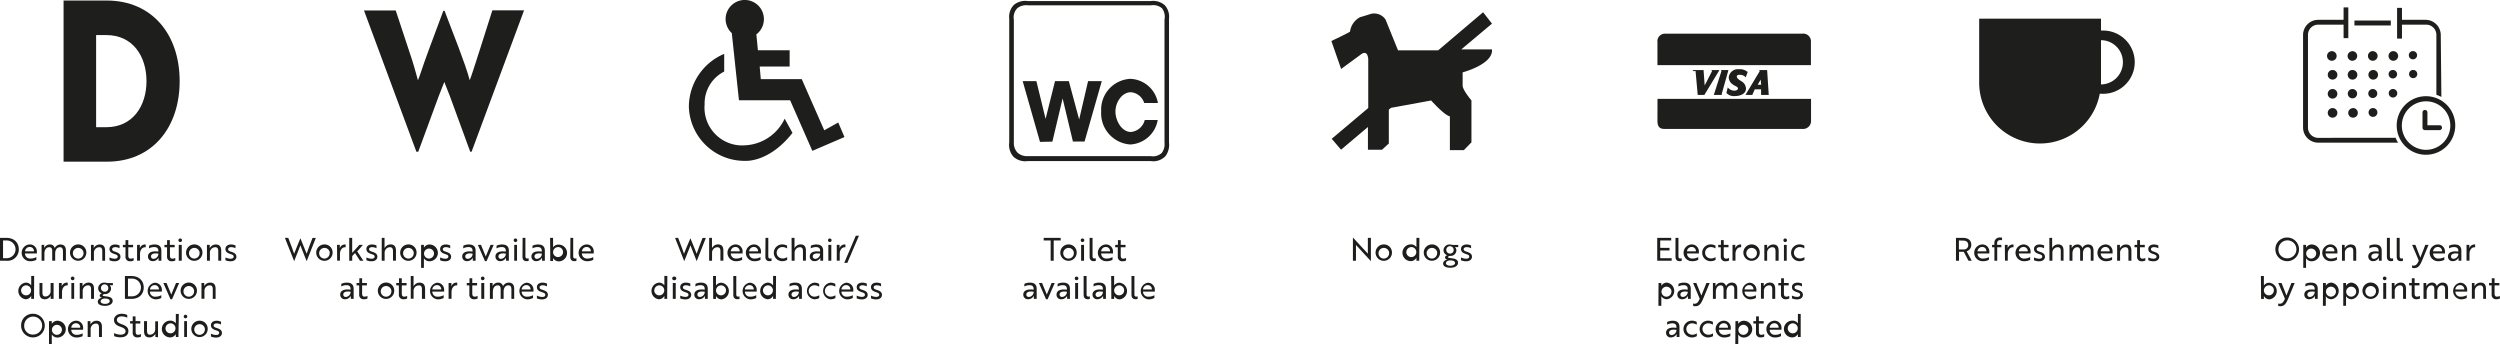 <svg id="Layer_1" data-name="Layer 1" xmlns="http://www.w3.org/2000/svg" viewBox="0 0 893.92 123.01"><defs><style>.cls-1,.cls-3{fill:#1e1e1c;}.cls-1{fill-rule:evenodd;}.cls-2{fill:#1d1d1b;}</style></defs><path class="cls-1" d="M264.85,19.7a6.9,6.9,0,0,1-2.27-5.09,6.85,6.85,0,1,1,11,5.49l.55,5.68h11.35v5.81H274.77l.4,4.51h14.64l8.05,18.3,5-2.79,2.23,5.2-11.49,4.94-7.94-18.08h-18.3l-2.56-24m21.7,35.65c-8.2,10.5-16.58,10-16.58,10A19.91,19.91,0,0,1,249.45,46c0-.1,0-.2,0-.31a20.6,20.6,0,0,1,12.63-18.62v6.33a12.74,12.74,0,0,0-7,11.75,13.51,13.51,0,0,0,12.29,14.62,14.72,14.72,0,0,0,2.1,0,16.48,16.48,0,0,0,14.23-9.52Z" transform="translate(-3.13 -7.81)"/><path class="cls-2" d="M245.61,92.87l1.3,3.42c.32.83.59,1.66.8,2.26.21-.6.51-1.32.85-2.15L250,93h0l1.38,3.41c.34.83.64,1.55.86,2.15.2-.6.47-1.43.79-2.26l1.31-3.42h1.18l-3.28,8.32h0l-1.76-4.45c-.16-.39-.34-.84-.46-1.22-.14.38-.32.84-.47,1.22l-1.76,4.45h0l-3.28-8.32Z" transform="translate(-3.13 -7.81)"/><path class="cls-2" d="M256.71,92.87h1V96c0,.26,0,.48,0,.57h0a2.38,2.38,0,0,1,2.13-1.37c1.4,0,1.95.83,1.95,2.25v3.57h-1.06V97.7c0-.78-.14-1.49-1.08-1.49a1.93,1.93,0,0,0-1.91,2.05v2.79h-1.05Z" transform="translate(-3.13 -7.81)"/><path class="cls-2" d="M268.66,97.88c0,.23,0,.44,0,.56h-4.23a1.81,1.81,0,0,0,2,1.82,4.1,4.1,0,0,0,2.06-.54v1a4.54,4.54,0,0,1-2.13.49,3,3,0,0,1-.22-6A2.49,2.49,0,0,1,268.66,97.88Zm-2.58-1.76a1.66,1.66,0,0,0-1.65,1.57h3.19A1.47,1.47,0,0,0,266.08,96.12Z" transform="translate(-3.13 -7.81)"/><path class="cls-2" d="M275.24,97.88c0,.23,0,.44,0,.56H271a1.8,1.8,0,0,0,2,1.82,4.07,4.07,0,0,0,2.06-.54v1a4.47,4.47,0,0,1-2.12.49,3,3,0,0,1-.23-6A2.5,2.5,0,0,1,275.24,97.88Zm-2.58-1.76A1.67,1.67,0,0,0,271,97.69h3.19A1.47,1.47,0,0,0,272.66,96.12Z" transform="translate(-3.13 -7.81)"/><path class="cls-2" d="M276.85,92.87h1v6.51c0,.61.2.86.66.86a1.51,1.51,0,0,0,.5-.07v.91a2.21,2.21,0,0,1-.76.11c-.84,0-1.45-.45-1.45-1.59Z" transform="translate(-3.13 -7.81)"/><path class="cls-2" d="M282.87,100.24a3.23,3.23,0,0,0,1.73-.5v1a3.57,3.57,0,0,1-1.78.46,3,3,0,0,1,0-6,3.51,3.51,0,0,1,1.75.45v1a3.15,3.15,0,0,0-1.7-.5,2,2,0,0,0,0,4.06Z" transform="translate(-3.13 -7.81)"/><path class="cls-2" d="M286.17,92.87h1.05V96c0,.26,0,.48,0,.57h0a2.4,2.4,0,0,1,2.14-1.37c1.39,0,1.94.83,1.94,2.25v3.57h-1.06V97.7c0-.78-.13-1.49-1.07-1.49a1.93,1.93,0,0,0-1.91,2.05v2.79h-1.06Z" transform="translate(-3.13 -7.81)"/><path class="cls-2" d="M293.07,95.65a4.63,4.63,0,0,1,2-.42c1.6,0,2.39.78,2.39,2.2v3.62h-1v-.67a2.09,2.09,0,0,1,0-.46h0a2.29,2.29,0,0,1-2,1.27,1.63,1.63,0,0,1-1.79-1.67c0-1.39,1.33-2.08,3.7-1.75v-.29c0-1-.59-1.33-1.49-1.33a4,4,0,0,0-1.85.48Zm3.32,2.86c-1.85-.3-2.64.2-2.64,1a.85.85,0,0,0,.94.85A1.83,1.83,0,0,0,296.39,98.51Z" transform="translate(-3.13 -7.81)"/><path class="cls-2" d="M299.84,93.08a.64.64,0,1,1,0,1.28.64.64,0,1,1,0-1.28Zm.54,2.29v5.68h-1.06V95.37Z" transform="translate(-3.13 -7.81)"/><path class="cls-2" d="M302.33,95.37h1v.8c0,.21,0,.38,0,.42h0a1.92,1.92,0,0,1,1.75-1.36,1.62,1.62,0,0,1,.34,0v1a1.44,1.44,0,0,0-.3,0c-1.1,0-1.73,1.21-1.73,2.31v2.48h-1.06Z" transform="translate(-3.13 -7.81)"/><path class="cls-2" d="M309.13,92.11h1.13l-4.15,9.7H305Z" transform="translate(-3.13 -7.81)"/><path class="cls-2" d="M241.69,114.68h-1l0-.67a2,2,0,0,1,0-.42h0a2.27,2.27,0,0,1-2,1.23,3,3,0,0,1,0-5.95,2.33,2.33,0,0,1,2,1h0a2.21,2.21,0,0,1,0-.46v-2.93h1.06Zm-4.61-2.84a1.79,1.79,0,1,0,1.76-2A1.84,1.84,0,0,0,237.08,111.84Z" transform="translate(-3.13 -7.81)"/><path class="cls-2" d="M244.22,106.71a.65.65,0,1,1,0,1.29.65.65,0,1,1,0-1.29Zm.53,2.3v5.67H243.7V109Z" transform="translate(-3.13 -7.81)"/><path class="cls-2" d="M248.07,112.25c-1-.33-1.71-.76-1.71-1.78s.85-1.6,2-1.6a4,4,0,0,1,1.6.34v1a3.5,3.5,0,0,0-1.49-.39c-.65,0-1.16.22-1.16.74s.4.67,1.17.92c1.21.39,1.8.84,1.8,1.79s-.84,1.6-2.07,1.6a4.52,4.52,0,0,1-1.85-.37v-1a4.64,4.64,0,0,0,1.82.47c.59,0,1.12-.21,1.12-.74S248.91,112.53,248.07,112.25Z" transform="translate(-3.13 -7.81)"/><path class="cls-2" d="M251.82,109.29a4.59,4.59,0,0,1,2-.42c1.6,0,2.38.77,2.38,2.19v3.62h-1V114a1.62,1.62,0,0,1,0-.45h0a2.27,2.27,0,0,1-2,1.26,1.63,1.63,0,0,1-1.8-1.67c0-1.38,1.33-2.08,3.71-1.75v-.28c0-1-.59-1.33-1.49-1.33a3.82,3.82,0,0,0-1.85.48Zm3.31,2.85c-1.85-.3-2.63.2-2.63,1a.84.84,0,0,0,.93.85A1.83,1.83,0,0,0,255.13,112.14Z" transform="translate(-3.13 -7.81)"/><path class="cls-2" d="M258.09,106.51h1.05v2.93a2.93,2.93,0,0,1,0,.46h0a2.33,2.33,0,0,1,2-1,3,3,0,0,1,0,5.95,2.26,2.26,0,0,1-2-1.23h0a2,2,0,0,1,0,.42l0,.67h-1Zm1.07,5.33a1.79,1.79,0,1,0,1.78-2A1.84,1.84,0,0,0,259.16,111.84Z" transform="translate(-3.13 -7.81)"/><path class="cls-2" d="M265.34,106.51h1.06V113c0,.61.19.86.65.86a1.85,1.85,0,0,0,.5-.07v.91a2.67,2.67,0,0,1-.76.1c-.84,0-1.45-.44-1.45-1.59Z" transform="translate(-3.13 -7.81)"/><path class="cls-2" d="M273.7,111.52c0,.22,0,.44,0,.55h-4.22a1.79,1.79,0,0,0,2,1.82,4.16,4.16,0,0,0,2.05-.53v1a4.47,4.47,0,0,1-2.12.49,3,3,0,0,1-.23-5.95A2.5,2.5,0,0,1,273.7,111.52Zm-2.58-1.76a1.67,1.67,0,0,0-1.66,1.56h3.19A1.47,1.47,0,0,0,271.12,109.76Z" transform="translate(-3.13 -7.81)"/><path class="cls-2" d="M280.56,114.68h-1l0-.67a2.67,2.67,0,0,1,0-.42h0a2.28,2.28,0,0,1-2,1.23,3,3,0,0,1,0-5.95,2.33,2.33,0,0,1,2,1h0a2.93,2.93,0,0,1,0-.46v-2.93h1.06Zm-4.62-2.84a1.79,1.79,0,1,0,1.76-2A1.85,1.85,0,0,0,275.94,111.84Z" transform="translate(-3.13 -7.81)"/><path class="cls-2" d="M285.47,109.29a4.54,4.54,0,0,1,2-.42c1.61,0,2.39.77,2.39,2.19v3.62h-1V114a1.62,1.62,0,0,1,0-.45h0a2.27,2.27,0,0,1-2,1.26,1.63,1.63,0,0,1-1.8-1.67c0-1.38,1.33-2.08,3.71-1.75v-.28c0-1-.6-1.33-1.49-1.33a3.82,3.82,0,0,0-1.85.48Zm3.31,2.85c-1.85-.3-2.63.2-2.63,1a.84.84,0,0,0,.93.85A1.83,1.83,0,0,0,288.78,112.14Z" transform="translate(-3.13 -7.81)"/><path class="cls-2" d="M294.34,113.88a3.39,3.39,0,0,0,1.73-.5v1a3.6,3.6,0,0,1-1.79.45,3,3,0,0,1,0-5.95,3.47,3.47,0,0,1,1.75.44v1a3.08,3.08,0,0,0-1.69-.5,2,2,0,0,0,0,4.07Z" transform="translate(-3.13 -7.81)"/><path class="cls-2" d="M300.12,113.88a3.32,3.32,0,0,0,1.73-.5v1a3.58,3.58,0,0,1-1.78.45,3,3,0,0,1,0-5.95,3.5,3.5,0,0,1,1.75.44v1a3.15,3.15,0,0,0-1.7-.5,2,2,0,0,0,0,4.07Z" transform="translate(-3.13 -7.81)"/><path class="cls-2" d="M308.24,111.52c0,.22,0,.44,0,.55H304a1.79,1.79,0,0,0,2,1.82,4.17,4.17,0,0,0,2.06-.53v1a4.47,4.47,0,0,1-2.12.49,3,3,0,0,1-.23-5.95A2.5,2.5,0,0,1,308.24,111.52Zm-2.58-1.76a1.67,1.67,0,0,0-1.66,1.56h3.19A1.47,1.47,0,0,0,305.66,109.76Z" transform="translate(-3.13 -7.81)"/><path class="cls-2" d="M311.18,112.25c-1-.33-1.72-.76-1.72-1.78s.85-1.6,2-1.6a4,4,0,0,1,1.6.34v1a3.42,3.42,0,0,0-1.48-.39c-.65,0-1.16.22-1.16.74s.4.67,1.17.92c1.2.39,1.79.84,1.79,1.79s-.84,1.6-2.07,1.6a4.6,4.6,0,0,1-1.85-.37v-1a4.68,4.68,0,0,0,1.82.47c.59,0,1.13-.21,1.13-.74S312,112.53,311.18,112.25Z" transform="translate(-3.13 -7.81)"/><path class="cls-2" d="M316.29,112.25c-1-.33-1.72-.76-1.72-1.78s.85-1.6,2-1.6a4,4,0,0,1,1.6.34v1a3.42,3.42,0,0,0-1.48-.39c-.65,0-1.16.22-1.16.74s.4.67,1.17.92c1.2.39,1.79.84,1.79,1.79s-.84,1.6-2.06,1.6a4.52,4.52,0,0,1-1.85-.37v-1a4.59,4.59,0,0,0,1.81.47c.59,0,1.13-.21,1.13-.74S317.13,112.53,316.29,112.25Z" transform="translate(-3.13 -7.81)"/><path class="cls-1" d="M133.28,11.56h11.35l4.94,14.94c1.28,3.66,2.27,7.32,3,10,.44-.88,1.58-4.43,2.27-6.41l1.94-5.34,4.87-13.07h.44c3.15,8.42,7.32,18.52,9,24.82.88-2.05,6.29-19.44,8.09-25h11.34L171.75,62.07h-.48L164,42.2l-2-5.09L160,42.2l-7.32,19.87h-.66L133.28,11.56" transform="translate(-3.13 -7.81)"/><path class="cls-2" d="M106.2,92.87l1.3,3.42c.32.83.59,1.66.8,2.26.21-.6.51-1.32.85-2.15L110.54,93h0l1.38,3.41c.34.83.64,1.55.86,2.15.2-.6.47-1.43.79-2.26l1.31-3.42h1.18l-3.28,8.32h0L111,96.74c-.16-.39-.34-.84-.46-1.22-.14.38-.32.84-.47,1.22l-1.76,4.45h0L105,92.87Z" transform="translate(-3.13 -7.81)"/><path class="cls-2" d="M122.06,98.21a2.93,2.93,0,1,1-2.93-3A2.87,2.87,0,0,1,122.06,98.21Zm-1,0a1.91,1.91,0,1,0-1.91,2.06A1.92,1.92,0,0,0,121,98.21Z" transform="translate(-3.13 -7.81)"/><path class="cls-2" d="M123.64,95.37h1l0,.8c0,.21,0,.38,0,.42h0a1.9,1.9,0,0,1,1.74-1.36,1.53,1.53,0,0,1,.34,0v1a1.23,1.23,0,0,0-.29,0c-1.1,0-1.74,1.21-1.74,2.31v2.48h-1Z" transform="translate(-3.13 -7.81)"/><path class="cls-2" d="M130.86,97.71l2.21,3.34h-1.21l-1.79-2.75-1,1.07v1.68H128V92.87h1.06v5.35l2.57-2.85h1.26Z" transform="translate(-3.13 -7.81)"/><path class="cls-2" d="M135.86,98.62c-1-.33-1.72-.76-1.72-1.78s.85-1.61,2-1.61a3.88,3.88,0,0,1,1.61.35v1a3.37,3.37,0,0,0-1.49-.4c-.65,0-1.16.23-1.16.74s.4.67,1.17.92c1.2.4,1.79.84,1.79,1.79s-.84,1.61-2.06,1.61a4.35,4.35,0,0,1-1.85-.38v-1a4.57,4.57,0,0,0,1.81.46c.59,0,1.13-.2,1.13-.74S136.7,98.89,135.86,98.62Z" transform="translate(-3.13 -7.81)"/><path class="cls-2" d="M139.63,92.87h1V96c0,.26,0,.48,0,.57h0a2.38,2.38,0,0,1,2.13-1.37c1.4,0,1.95.83,1.95,2.25v3.57h-1.06V97.7c0-.78-.14-1.49-1.08-1.49a1.93,1.93,0,0,0-1.91,2.05v2.79h-1.05Z" transform="translate(-3.13 -7.81)"/><path class="cls-2" d="M152.08,98.21a2.93,2.93,0,1,1-2.93-3A2.87,2.87,0,0,1,152.08,98.21Zm-1,0a1.91,1.91,0,1,0-1.91,2.06A1.92,1.92,0,0,0,151.06,98.21Z" transform="translate(-3.13 -7.81)"/><path class="cls-2" d="M153.7,95.37h1l0,.59a2.67,2.67,0,0,1,0,.42h0a2.32,2.32,0,0,1,2-1.15,3,3,0,0,1,0,6,2.25,2.25,0,0,1-2-1.12h0a2.26,2.26,0,0,1,0,.47v3H153.7Zm4.61,2.84a1.79,1.79,0,1,0-1.76,2.06A1.85,1.85,0,0,0,158.31,98.21Z" transform="translate(-3.13 -7.81)"/><path class="cls-2" d="M162.22,98.62c-1-.33-1.71-.76-1.71-1.78s.85-1.61,2-1.61a3.86,3.86,0,0,1,1.6.35v1a3.37,3.37,0,0,0-1.49-.4c-.65,0-1.16.23-1.16.74s.4.67,1.17.92c1.21.4,1.8.84,1.8,1.79s-.84,1.61-2.07,1.61a4.35,4.35,0,0,1-1.85-.38v-1a4.62,4.62,0,0,0,1.82.46c.59,0,1.12-.2,1.12-.74S163.06,98.89,162.22,98.62Z" transform="translate(-3.13 -7.81)"/><path class="cls-2" d="M168.81,95.65a4.63,4.63,0,0,1,2-.42c1.6,0,2.38.78,2.38,2.2v3.62h-1v-.67a2.09,2.09,0,0,1,0-.46h0a2.29,2.29,0,0,1-2,1.27,1.63,1.63,0,0,1-1.79-1.67c0-1.39,1.33-2.08,3.7-1.75v-.29c0-1-.59-1.33-1.49-1.33a4,4,0,0,0-1.85.48Zm3.32,2.86c-1.85-.3-2.64.2-2.64,1a.85.85,0,0,0,.93.85A1.83,1.83,0,0,0,172.13,98.51Z" transform="translate(-3.13 -7.81)"/><path class="cls-2" d="M179.65,95.37l-2.54,5.82h-.57L174,95.37h1.12c.58,1.39,1.2,2.87,1.7,4.15.5-1.28,1.13-2.76,1.71-4.15Z" transform="translate(-3.13 -7.81)"/><path class="cls-2" d="M180.7,95.65a4.63,4.63,0,0,1,2-.42c1.6,0,2.38.78,2.38,2.2v3.62h-1v-.67a1.54,1.54,0,0,1,0-.46h0a2.31,2.31,0,0,1-2,1.27,1.63,1.63,0,0,1-1.79-1.67c0-1.39,1.33-2.08,3.7-1.75v-.29c0-1-.59-1.33-1.49-1.33a4,4,0,0,0-1.85.48ZM184,98.51c-1.86-.3-2.64.2-2.64,1a.84.84,0,0,0,.93.85A1.83,1.83,0,0,0,184,98.51Z" transform="translate(-3.13 -7.81)"/><path class="cls-2" d="M187.47,93.08a.64.64,0,1,1-.66.64A.62.62,0,0,1,187.47,93.08Zm.53,2.29v5.68H187V95.37Z" transform="translate(-3.13 -7.81)"/><path class="cls-2" d="M190,92.87h1v6.51c0,.61.19.86.66.86a1.56,1.56,0,0,0,.5-.07v.91a2.26,2.26,0,0,1-.76.11c-.84,0-1.45-.45-1.45-1.59Z" transform="translate(-3.13 -7.81)"/><path class="cls-2" d="M193.56,95.65a4.63,4.63,0,0,1,2-.42c1.6,0,2.39.78,2.39,2.2v3.62h-1v-.67a2.09,2.09,0,0,1,0-.46h0a2.29,2.29,0,0,1-2,1.27,1.64,1.64,0,0,1-1.8-1.67c0-1.39,1.33-2.08,3.7-1.75v-.29c0-1-.59-1.33-1.48-1.33a4,4,0,0,0-1.86.48Zm3.32,2.86c-1.85-.3-2.63.2-2.63,1a.84.84,0,0,0,.93.85A1.83,1.83,0,0,0,196.88,98.51Z" transform="translate(-3.13 -7.81)"/><path class="cls-2" d="M199.83,92.87h1.06V95.8a3,3,0,0,1,0,.47h0a2.31,2.31,0,0,1,2-1,3,3,0,0,1,0,6,2.3,2.3,0,0,1-2-1.23h0a2.67,2.67,0,0,1,0,.42l0,.67h-1Zm1.07,5.34a1.79,1.79,0,1,0,1.78-2.06A1.84,1.84,0,0,0,200.9,98.21Z" transform="translate(-3.13 -7.81)"/><path class="cls-2" d="M207.09,92.87h1v6.51c0,.61.2.86.66.86a1.56,1.56,0,0,0,.5-.07v.91a2.26,2.26,0,0,1-.76.11c-.84,0-1.45-.45-1.45-1.59Z" transform="translate(-3.13 -7.81)"/><path class="cls-2" d="M215.44,97.88c0,.23,0,.44,0,.56H211.2a1.8,1.8,0,0,0,2,1.82,4.07,4.07,0,0,0,2.06-.54v1a4.47,4.47,0,0,1-2.12.49,3,3,0,0,1-.23-6A2.49,2.49,0,0,1,215.44,97.88Zm-2.57-1.76a1.67,1.67,0,0,0-1.66,1.57h3.19A1.47,1.47,0,0,0,212.87,96.12Z" transform="translate(-3.13 -7.81)"/><path class="cls-2" d="M125.19,109.29a4.54,4.54,0,0,1,2-.42c1.61,0,2.39.77,2.39,2.19v3.62h-1V114a1.62,1.62,0,0,1,0-.45h0a2.28,2.28,0,0,1-2,1.26,1.63,1.63,0,0,1-1.8-1.67c0-1.38,1.33-2.08,3.7-1.75v-.28c0-1-.59-1.33-1.48-1.33a3.82,3.82,0,0,0-1.85.48Zm3.31,2.85c-1.85-.3-2.63.2-2.63,1a.84.84,0,0,0,.93.85A1.83,1.83,0,0,0,128.5,112.14Z" transform="translate(-3.13 -7.81)"/><path class="cls-2" d="M131.61,109V107.3h1V109h1.71v.86h-1.71v2.94c0,.81.36,1.08.84,1.08a2.66,2.66,0,0,0,1.07-.25v.92a2.83,2.83,0,0,1-1.28.26,1.55,1.55,0,0,1-1.68-1.69v-3.26h-.93V109Z" transform="translate(-3.13 -7.81)"/><path class="cls-2" d="M144.09,111.84a2.93,2.93,0,1,1-2.93-3A2.87,2.87,0,0,1,144.09,111.84Zm-1,0a1.91,1.91,0,1,0-1.91,2.06A1.92,1.92,0,0,0,143.07,111.84Z" transform="translate(-3.13 -7.81)"/><path class="cls-2" d="M145.8,109V107.3h1V109h1.71v.86h-1.71v2.94c0,.81.36,1.08.84,1.08a2.66,2.66,0,0,0,1.07-.25v.92a2.83,2.83,0,0,1-1.28.26,1.55,1.55,0,0,1-1.68-1.69v-3.26h-.93V109Z" transform="translate(-3.13 -7.81)"/><path class="cls-2" d="M150,106.51h1v3.15c0,.27,0,.48,0,.57h0a2.38,2.38,0,0,1,2.13-1.36c1.4,0,2,.83,2,2.25v3.56H154v-3.35c0-.78-.14-1.48-1.08-1.48a1.92,1.92,0,0,0-1.91,2v2.79h-1Z" transform="translate(-3.13 -7.81)"/><path class="cls-2" d="M161.94,111.52c0,.22,0,.44,0,.55h-4.23a1.8,1.8,0,0,0,2,1.82,4.2,4.2,0,0,0,2.06-.53v1a4.54,4.54,0,0,1-2.13.49,3,3,0,0,1-.22-5.95A2.49,2.49,0,0,1,161.94,111.52Zm-2.58-1.76a1.66,1.66,0,0,0-1.65,1.56h3.19A1.48,1.48,0,0,0,159.36,109.76Z" transform="translate(-3.13 -7.81)"/><path class="cls-2" d="M163.53,109h1v.79c0,.22,0,.39,0,.42h0a1.91,1.91,0,0,1,1.75-1.35,1.87,1.87,0,0,1,.34,0v1a.88.88,0,0,0-.3,0c-1.1,0-1.74,1.22-1.74,2.32v2.47h-1.05Z" transform="translate(-3.13 -7.81)"/><path class="cls-2" d="M171,109V107.3h1V109h1.72v.86h-1.72v2.94c0,.81.37,1.08.84,1.08a2.62,2.62,0,0,0,1.07-.25v.92a2.78,2.78,0,0,1-1.27.26,1.55,1.55,0,0,1-1.68-1.69v-3.26h-.93V109Z" transform="translate(-3.13 -7.81)"/><path class="cls-2" d="M175.74,106.71a.65.65,0,1,1-.65.65A.61.61,0,0,1,175.74,106.71Zm.54,2.3v5.67h-1.06V109Z" transform="translate(-3.13 -7.81)"/><path class="cls-2" d="M179.26,109l0,.79a1.2,1.2,0,0,1-.05.43h0a2.22,2.22,0,0,1,2.08-1.36,1.65,1.65,0,0,1,1.7,1.29h0a2.29,2.29,0,0,1,2-1.29c1.4,0,2,.82,2,2.25v3.56h-1v-3.36c0-.81-.21-1.47-1.07-1.47-1.22,0-1.71,1.13-1.71,2.2v2.63h-1.06v-3.37c0-.76-.15-1.46-1.05-1.46-1.19,0-1.74,1.11-1.74,2.2v2.63h-1.06V109Z" transform="translate(-3.13 -7.81)"/><path class="cls-2" d="M193.88,111.52c0,.22,0,.44,0,.55h-4.22a1.79,1.79,0,0,0,2,1.82,4.2,4.2,0,0,0,2.06-.53v1a4.54,4.54,0,0,1-2.13.49,3,3,0,0,1-.22-5.95A2.49,2.49,0,0,1,193.88,111.52Zm-2.57-1.76a1.67,1.67,0,0,0-1.66,1.56h3.19A1.47,1.47,0,0,0,191.31,109.76Z" transform="translate(-3.13 -7.81)"/><path class="cls-2" d="M196.82,112.25c-1-.33-1.71-.76-1.71-1.78s.85-1.6,2-1.6a4,4,0,0,1,1.6.34v1a3.5,3.5,0,0,0-1.49-.39c-.64,0-1.15.22-1.15.74s.39.67,1.17.92c1.2.39,1.79.84,1.79,1.79s-.84,1.6-2.07,1.6a4.56,4.56,0,0,1-1.85-.37v-1A4.68,4.68,0,0,0,197,114c.59,0,1.12-.21,1.12-.74S197.66,112.53,196.82,112.25Z" transform="translate(-3.13 -7.81)"/><path class="cls-1" d="M41.16,20.35H37.5V53.29h3.66c9.37,0,14.35-7.51,14.35-16.47S50.57,20.35,41.16,20.35m0,45.27H25.86V8H41.27C57.6,8,67.37,20.2,67.37,36.82s-9.77,28.8-26,28.8Z" transform="translate(-3.13 -7.81)"/><path class="cls-2" d="M3.13,101.05V92.87H5.48c2.63,0,4.37,1.64,4.37,4.09a4,4,0,0,1-4.32,4.09Zm1.09-7.26v6.34h1.3a3.17,3.17,0,1,0,0-6.34Z" transform="translate(-3.13 -7.81)"/><path class="cls-2" d="M16.32,97.88c0,.23,0,.44,0,.56H12.07a1.81,1.81,0,0,0,2,1.82,4.1,4.1,0,0,0,2.06-.54v1a4.54,4.54,0,0,1-2.13.49,3,3,0,0,1-.23-6A2.5,2.5,0,0,1,16.32,97.88Zm-2.58-1.76a1.66,1.66,0,0,0-1.65,1.57h3.19A1.48,1.48,0,0,0,13.74,96.12Z" transform="translate(-3.13 -7.81)"/><path class="cls-2" d="M18.94,95.37l0,.8a1.3,1.3,0,0,1-.05.43h0A2.21,2.21,0,0,1,21,95.23a1.65,1.65,0,0,1,1.7,1.3h0a2.28,2.28,0,0,1,2-1.3c1.41,0,2,.82,2,2.25v3.57H25.64V97.69c0-.82-.21-1.48-1.07-1.48-1.21,0-1.71,1.14-1.71,2.2v2.64H21.8V97.68c0-.76-.15-1.47-1.05-1.47-1.19,0-1.74,1.11-1.74,2.2v2.64H18V95.37Z" transform="translate(-3.13 -7.81)"/><path class="cls-2" d="M34,98.21a2.92,2.92,0,1,1-2.93-3A2.87,2.87,0,0,1,34,98.21Zm-1,0a1.91,1.91,0,1,0-1.91,2.06A1.92,1.92,0,0,0,33,98.21Z" transform="translate(-3.13 -7.81)"/><path class="cls-2" d="M36.65,95.37l0,.8a1.68,1.68,0,0,1-.05.43h0a2.4,2.4,0,0,1,2.16-1.37c1.4,0,1.95.83,1.95,2.25v3.57H39.7V97.7c0-.78-.14-1.49-1.08-1.49a1.93,1.93,0,0,0-1.91,2.05v2.79H35.66V95.37Z" transform="translate(-3.13 -7.81)"/><path class="cls-2" d="M44,98.62c-1-.33-1.72-.76-1.72-1.78s.86-1.61,2-1.61a3.86,3.86,0,0,1,1.6.35v1a3.37,3.37,0,0,0-1.49-.4c-.65,0-1.16.23-1.16.74s.4.67,1.17.92c1.21.4,1.8.84,1.8,1.79s-.84,1.61-2.07,1.61a4.35,4.35,0,0,1-1.85-.38v-1a4.57,4.57,0,0,0,1.81.46c.6,0,1.13-.2,1.13-.74S44.82,98.89,44,98.62Z" transform="translate(-3.13 -7.81)"/><path class="cls-2" d="M48,95.37v-1.7h1v1.7h1.72v.86H49v3c0,.8.37,1.07.84,1.07a2.62,2.62,0,0,0,1.07-.25v.92a2.76,2.76,0,0,1-1.27.27A1.56,1.56,0,0,1,48,99.49V96.23h-.93v-.86Z" transform="translate(-3.13 -7.81)"/><path class="cls-2" d="M52.14,95.37h1v.8c0,.21,0,.38,0,.42h0a1.92,1.92,0,0,1,1.75-1.36,1.62,1.62,0,0,1,.34,0v1a1.44,1.44,0,0,0-.3,0c-1.1,0-1.73,1.21-1.73,2.31v2.48H52.14Z" transform="translate(-3.13 -7.81)"/><path class="cls-2" d="M56.45,95.65a4.63,4.63,0,0,1,2-.42c1.6,0,2.38.78,2.38,2.2v3.62h-1v-.67a2.09,2.09,0,0,1,0-.46h0a2.29,2.29,0,0,1-2,1.27,1.63,1.63,0,0,1-1.79-1.67c0-1.39,1.33-2.08,3.7-1.75v-.29c0-1-.59-1.33-1.49-1.33a4,4,0,0,0-1.85.48Zm3.32,2.86c-1.85-.3-2.64.2-2.64,1a.85.85,0,0,0,.93.85A1.83,1.83,0,0,0,59.77,98.51Z" transform="translate(-3.13 -7.81)"/><path class="cls-2" d="M62.87,95.37v-1.7h1v1.7h1.72v.86H63.9v3c0,.8.37,1.07.84,1.07a2.62,2.62,0,0,0,1.07-.25v.92a2.76,2.76,0,0,1-1.27.27,1.56,1.56,0,0,1-1.68-1.7V96.23h-.93v-.86Z" transform="translate(-3.13 -7.81)"/><path class="cls-2" d="M67.57,93.08a.64.64,0,1,1,0,1.28.64.64,0,1,1,0-1.28Zm.54,2.29v5.68H67.05V95.37Z" transform="translate(-3.13 -7.81)"/><path class="cls-2" d="M75.52,98.21a2.93,2.93,0,1,1-2.93-3A2.87,2.87,0,0,1,75.52,98.21Zm-1,0a1.91,1.91,0,1,0-1.9,2.06A1.92,1.92,0,0,0,74.49,98.21Z" transform="translate(-3.13 -7.81)"/><path class="cls-2" d="M78.12,95.37l0,.8a1.93,1.93,0,0,1,0,.43h0a2.4,2.4,0,0,1,2.17-1.37c1.39,0,1.94.83,1.94,2.25v3.57H81.17V97.7c0-.78-.13-1.49-1.08-1.49a1.92,1.92,0,0,0-1.9,2.05v2.79H77.13V95.37Z" transform="translate(-3.13 -7.81)"/><path class="cls-2" d="M85.45,98.62c-1-.33-1.71-.76-1.71-1.78s.85-1.61,2-1.61a3.83,3.83,0,0,1,1.6.35v1a3.37,3.37,0,0,0-1.49-.4c-.64,0-1.15.23-1.15.74s.39.67,1.16.92c1.21.4,1.8.84,1.8,1.79s-.84,1.61-2.07,1.61a4.39,4.39,0,0,1-1.85-.38v-1a4.62,4.62,0,0,0,1.82.46c.59,0,1.12-.2,1.12-.74S86.29,98.89,85.45,98.62Z" transform="translate(-3.13 -7.81)"/><path class="cls-2" d="M15.29,114.68h-1l0-.67a2.67,2.67,0,0,1,0-.42h0a2.28,2.28,0,0,1-2,1.23,3,3,0,0,1,0-5.95,2.31,2.31,0,0,1,2,1h0a2.93,2.93,0,0,1,0-.46v-2.93h1.06Zm-4.61-2.84a1.79,1.79,0,1,0,1.76-2A1.84,1.84,0,0,0,10.68,111.84Z" transform="translate(-3.13 -7.81)"/><path class="cls-2" d="M21.25,114.68l0-.79a2.11,2.11,0,0,1,.05-.43h0a2.34,2.34,0,0,1-2.11,1.36c-1.4,0-1.94-.83-1.94-2.25V109h1.05v3.35c0,.78.14,1.48,1.08,1.48a1.9,1.9,0,0,0,1.85-2V109h1.06v5.67Z" transform="translate(-3.13 -7.81)"/><path class="cls-2" d="M24.2,109h1v.79c0,.22,0,.39,0,.42h0A1.91,1.91,0,0,1,27,108.87a1.87,1.87,0,0,1,.34,0v1a.88.88,0,0,0-.3,0c-1.1,0-1.73,1.22-1.73,2.32v2.47H24.2Z" transform="translate(-3.13 -7.81)"/><path class="cls-2" d="M29.12,106.71a.65.65,0,1,1-.66.65A.62.62,0,0,1,29.12,106.71Zm.53,2.3v5.67h-1V109Z" transform="translate(-3.13 -7.81)"/><path class="cls-2" d="M32.63,109l0,.79a1.53,1.53,0,0,1,0,.43h0a2.42,2.42,0,0,1,2.17-1.36c1.4,0,1.94.83,1.94,2.25v3.56H35.69v-3.35c0-.78-.14-1.48-1.08-1.48a1.92,1.92,0,0,0-1.91,2v2.79H31.65V109Z" transform="translate(-3.13 -7.81)"/><path class="cls-2" d="M41.16,113.8c1.44.16,2.26.59,2.26,1.62s-1.11,1.75-2.73,1.75-2.6-.52-2.6-1.53c0-.67.7-1.23,1.57-1.4-.54-.07-.87-.34-.87-.73s.29-.63.78-.79a1.94,1.94,0,0,1-1.34-1.84,2.11,2.11,0,0,1,2.31-2,2.81,2.81,0,0,1,.89.14H43.5v.79h-.78a1.64,1.64,0,0,1-.32,0l-.07,0a1.55,1.55,0,0,1,.5,1.14,2,2,0,0,1-2.08,2h0c-.51,0-.92.23-.92.45S40.18,113.68,41.16,113.8Zm1.2,1.69c0-.52-.45-.93-1.73-.93-.89,0-1.51.44-1.51,1s.65.91,1.59.91S42.36,116.05,42.36,115.49Zm-.5-4.59a1.32,1.32,0,1,0-1.32,1.22A1.22,1.22,0,0,0,41.86,110.9Z" transform="translate(-3.13 -7.81)"/><path class="cls-2" d="M47.8,114.68v-8.17h2.35c2.62,0,4.37,1.63,4.37,4.09s-1.73,4.08-4.33,4.08Zm1.09-7.25v6.33h1.29a3.17,3.17,0,1,0,0-6.33Z" transform="translate(-3.13 -7.81)"/><path class="cls-2" d="M61,111.52c0,.22,0,.44,0,.55H56.74a1.79,1.79,0,0,0,2,1.82,4.17,4.17,0,0,0,2.06-.53v1a4.47,4.47,0,0,1-2.12.49,3,3,0,0,1-.23-5.95A2.5,2.5,0,0,1,61,111.52Zm-2.58-1.76a1.67,1.67,0,0,0-1.66,1.56h3.19A1.47,1.47,0,0,0,58.41,109.76Z" transform="translate(-3.13 -7.81)"/><path class="cls-2" d="M67.2,109l-2.55,5.81h-.56L61.54,109h1.13c.58,1.38,1.2,2.87,1.7,4.14.5-1.27,1.12-2.76,1.7-4.14Z" transform="translate(-3.13 -7.81)"/><path class="cls-2" d="M73.55,111.84a2.92,2.92,0,1,1-2.92-3A2.86,2.86,0,0,1,73.55,111.84Zm-1,0a1.91,1.91,0,1,0-1.9,2.06A1.91,1.91,0,0,0,72.53,111.84Z" transform="translate(-3.13 -7.81)"/><path class="cls-2" d="M76.16,109l0,.79a1.2,1.2,0,0,1-.05.43h0a2.4,2.4,0,0,1,2.17-1.36c1.39,0,1.94.83,1.94,2.25v3.56H79.21v-3.35c0-.78-.13-1.48-1.08-1.48a1.92,1.92,0,0,0-1.9,2v2.79H75.17V109Z" transform="translate(-3.13 -7.81)"/><path class="cls-2" d="M14.87,120a4.23,4.23,0,1,1-4.19,4.22A4.15,4.15,0,0,1,14.87,120Zm0,7.43a3.21,3.21,0,1,0-3.09-3.21A3.06,3.06,0,0,0,14.87,127.44Z" transform="translate(-3.13 -7.81)"/><path class="cls-2" d="M20.65,122.64h1l0,.59a2,2,0,0,1,0,.42h0a2.31,2.31,0,0,1,2-1.15,3,3,0,0,1,0,6,2.28,2.28,0,0,1-2-1.12h0a3,3,0,0,1,0,.47v3H20.65Zm4.61,2.84a1.79,1.79,0,1,0-1.76,2.06A1.85,1.85,0,0,0,25.26,125.48Z" transform="translate(-3.13 -7.81)"/><path class="cls-2" d="M32.85,125.15c0,.23,0,.44,0,.56H28.61a1.8,1.8,0,0,0,2,1.82,4.1,4.1,0,0,0,2.06-.54v1a4.54,4.54,0,0,1-2.13.49,3,3,0,0,1-.22-6A2.49,2.49,0,0,1,32.85,125.15Zm-2.58-1.76A1.66,1.66,0,0,0,28.62,125h3.19A1.47,1.47,0,0,0,30.27,123.39Z" transform="translate(-3.13 -7.81)"/><path class="cls-2" d="M35.47,122.64l0,.8a1.84,1.84,0,0,1,0,.43h0a2.41,2.41,0,0,1,2.17-1.37c1.4,0,1.94.83,1.94,2.25v3.57H38.52V125c0-.78-.13-1.49-1.07-1.49a1.93,1.93,0,0,0-1.91,2v2.79H34.48v-5.68Z" transform="translate(-3.13 -7.81)"/><path class="cls-2" d="M43.94,128V126.9a5.4,5.4,0,0,0,2.3.58c1,0,1.78-.42,1.78-1.17s-.44-1.17-1.81-1.65c-1.57-.54-2.31-1.21-2.31-2.46S45.06,120,46.63,120a5.13,5.13,0,0,1,2,.42v1a4.61,4.61,0,0,0-2-.48c-1,0-1.71.46-1.71,1.18s.4,1.15,1.79,1.64c1.57.57,2.33,1.2,2.33,2.43,0,1.4-1.08,2.23-2.79,2.23A6.09,6.09,0,0,1,43.94,128Z" transform="translate(-3.13 -7.81)"/><path class="cls-2" d="M50.59,122.64v-1.7h1v1.7h1.71v.86H51.63v2.94c0,.81.36,1.08.84,1.08a2.58,2.58,0,0,0,1.06-.25v.92a2.76,2.76,0,0,1-1.27.27,1.56,1.56,0,0,1-1.68-1.7V123.5h-.93v-.86Z" transform="translate(-3.13 -7.81)"/><path class="cls-2" d="M58.69,128.32l0-.8a2.39,2.39,0,0,1,0-.43h0a2.35,2.35,0,0,1-2.11,1.37c-1.39,0-1.94-.83-1.94-2.25v-3.57H55.7V126c0,.78.13,1.49,1.08,1.49a1.91,1.91,0,0,0,1.85-2v-2.79h1v5.68Z" transform="translate(-3.13 -7.81)"/><path class="cls-2" d="M66.93,128.32H66l0-.67a2,2,0,0,1,0-.42h0a2.27,2.27,0,0,1-2,1.23,3,3,0,0,1,0-6,2.31,2.31,0,0,1,2,1h0a2.26,2.26,0,0,1,0-.47v-2.93h1.06Zm-4.61-2.84a1.79,1.79,0,1,0,1.76-2.06A1.85,1.85,0,0,0,62.32,125.48Z" transform="translate(-3.13 -7.81)"/><path class="cls-2" d="M69.46,120.35a.64.64,0,1,1,0,1.28.64.64,0,1,1,0-1.28Zm.53,2.29v5.68h-1v-5.68Z" transform="translate(-3.13 -7.81)"/><path class="cls-2" d="M77.4,125.48a2.93,2.93,0,1,1-2.93-3A2.87,2.87,0,0,1,77.4,125.48Zm-1,0a1.91,1.91,0,1,0-1.91,2.06A1.92,1.92,0,0,0,76.38,125.48Z" transform="translate(-3.13 -7.81)"/><path class="cls-2" d="M80.28,125.89c-1-.33-1.72-.76-1.72-1.78s.86-1.61,2-1.61a3.86,3.86,0,0,1,1.6.35v1a3.37,3.37,0,0,0-1.49-.4c-.65,0-1.16.23-1.16.74s.4.67,1.17.92c1.21.4,1.8.84,1.8,1.79s-.84,1.61-2.07,1.61a4.35,4.35,0,0,1-1.85-.38v-1a4.62,4.62,0,0,0,1.82.46c.59,0,1.12-.2,1.12-.74S81.12,126.16,80.28,125.89Z" transform="translate(-3.13 -7.81)"/><path class="cls-1" d="M635,32.87h-2.86l.22.36-5.12,8.53h2.45l.88-2h2.27v2h2.74Zm-3.37,5.23,1.06-1.83.18,1.83Zm-8.75,0a3.18,3.18,0,0,1-1.61-2.6,3.27,3.27,0,0,1,3.55-2.94l.11,0a4.23,4.23,0,0,1,3.11,1l-.69,1.9a2.86,2.86,0,0,0-2-.91c-.55,0-1.2,0-1.2.65s1,1.25,1.64,1.65a3.17,3.17,0,0,1,1.65,2.64c0,1.9-2.12,2.67-4,2.67a3.65,3.65,0,0,1-3-1.1l.47-2a3.15,3.15,0,0,0,2.27,1.17c.59,0,1.39-.18,1.39-.81S623.23,38.47,622.86,38.1Zm-4.39-5.23h2.67l-2.38,8.49v.4h-2.85l2.74-8.53Zm-9.88.36-.26-.36h3.92l.4,5.49,2.64-5.13-.26-.36h2.89l-5.38,8.89h-2.38l-.77-8.53Zm-12.81,9.92h54.9v7.76a2.83,2.83,0,0,1-2.58,3,2.09,2.09,0,0,1-.5,0H598.23c-1.9,0-2.45-1.1-2.45-3Zm3.07-23.31h48.72a2.77,2.77,0,0,1,3.07,3v8.27H595.78V22.88a2.69,2.69,0,0,1,3.07-3Z" transform="translate(-3.13 -7.81)"/><path class="cls-2" d="M595.7,101.05V92.87h5v.92h-3.93v2.66h3.32v.92h-3.32v2.76h4.1v.92Z" transform="translate(-3.13 -7.81)"/><path class="cls-2" d="M602.23,92.87h1.06v6.51c0,.61.19.86.66.86a1.56,1.56,0,0,0,.5-.07v.91a2.26,2.26,0,0,1-.76.11c-.84,0-1.46-.45-1.46-1.59Z" transform="translate(-3.13 -7.81)"/><path class="cls-2" d="M610.59,97.88c0,.23,0,.44,0,.56h-4.23a1.81,1.81,0,0,0,2,1.82,4,4,0,0,0,2-.54v1a4.47,4.47,0,0,1-2.12.49,3,3,0,0,1-.23-6A2.5,2.5,0,0,1,610.59,97.88ZM608,96.12a1.68,1.68,0,0,0-1.66,1.57h3.2A1.48,1.48,0,0,0,608,96.12Z" transform="translate(-3.13 -7.81)"/><path class="cls-2" d="M614.84,100.24a3.22,3.22,0,0,0,1.72-.5v1a3.53,3.53,0,0,1-1.78.46,3,3,0,0,1,0-6,3.48,3.48,0,0,1,1.75.45v1a3.14,3.14,0,0,0-1.69-.5,2,2,0,0,0,0,4.06Z" transform="translate(-3.13 -7.81)"/><path class="cls-2" d="M618.48,95.37v-1.7h1v1.7h1.71v.86h-1.71v3c0,.8.36,1.07.84,1.07a2.58,2.58,0,0,0,1.06-.25v.92a2.76,2.76,0,0,1-1.27.27,1.56,1.56,0,0,1-1.68-1.7V96.23h-.93v-.86Z" transform="translate(-3.13 -7.81)"/><path class="cls-2" d="M622.62,95.37h1v.8c0,.21,0,.38,0,.42h0a1.92,1.92,0,0,1,1.75-1.36,1.53,1.53,0,0,1,.34,0v1a1.31,1.31,0,0,0-.29,0c-1.11,0-1.74,1.21-1.74,2.31v2.48h-1.06Z" transform="translate(-3.13 -7.81)"/><path class="cls-2" d="M632.36,98.21a2.93,2.93,0,1,1-2.93-3A2.87,2.87,0,0,1,632.36,98.21Zm-1,0a1.91,1.91,0,1,0-1.91,2.06A1.92,1.92,0,0,0,631.34,98.21Z" transform="translate(-3.13 -7.81)"/><path class="cls-2" d="M635,95.37l0,.8a1.93,1.93,0,0,1,0,.43h0a2.43,2.43,0,0,1,2.17-1.37c1.4,0,1.94.83,1.94,2.25v3.57H638V97.7c0-.78-.14-1.49-1.08-1.49A1.93,1.93,0,0,0,635,98.26v2.79H634V95.37Z" transform="translate(-3.13 -7.81)"/><path class="cls-2" d="M641.48,93.08a.64.64,0,1,1-.66.64A.62.62,0,0,1,641.48,93.08Zm.53,2.29v5.68h-1V95.37Z" transform="translate(-3.13 -7.81)"/><path class="cls-2" d="M646.61,100.24a3.23,3.23,0,0,0,1.73-.5v1a3.57,3.57,0,0,1-1.78.46,3,3,0,0,1,0-6,3.44,3.44,0,0,1,1.74.45v1a3.08,3.08,0,0,0-1.69-.5,2,2,0,0,0,0,4.06Z" transform="translate(-3.13 -7.81)"/><path class="cls-2" d="M596.17,109h1l0,.59a2,2,0,0,1,0,.42h0a2.31,2.31,0,0,1,2-1.15,3,3,0,0,1,0,5.95,2.27,2.27,0,0,1-2-1.11h0a2.93,2.93,0,0,1,0,.46v3h-1.05Zm4.61,2.83A1.79,1.79,0,1,0,599,113.9,1.84,1.84,0,0,0,600.78,111.84Z" transform="translate(-3.13 -7.81)"/><path class="cls-2" d="M603.31,109.29a4.63,4.63,0,0,1,2-.42c1.6,0,2.38.77,2.38,2.19v3.62h-1V114a1.62,1.62,0,0,1,0-.45h0a2.27,2.27,0,0,1-2,1.26,1.63,1.63,0,0,1-1.8-1.67c0-1.38,1.33-2.08,3.71-1.75v-.28c0-1-.59-1.33-1.49-1.33a3.86,3.86,0,0,0-1.85.48Zm3.31,2.85c-1.85-.3-2.63.2-2.63,1a.84.84,0,0,0,.93.85A1.83,1.83,0,0,0,606.62,112.14Z" transform="translate(-3.13 -7.81)"/><path class="cls-2" d="M608.49,116.34a2.1,2.1,0,0,0,.61.07c.91,0,1.36-.76,1.79-1.79L608.52,109h1.17l.8,2c.31.83.65,1.66,1,2.49.28-.65.69-1.78,1-2.49l.79-2h1.17l-2.24,5.41c-.77,1.87-1.41,2.9-2.91,2.9a2.36,2.36,0,0,1-.72-.1Z" transform="translate(-3.13 -7.81)"/><path class="cls-2" d="M616.53,109l0,.79a1.53,1.53,0,0,1,0,.43h0a2.24,2.24,0,0,1,2.08-1.36,1.65,1.65,0,0,1,1.7,1.29h0a2.29,2.29,0,0,1,2-1.29c1.41,0,2,.82,2,2.25v3.56h-1.06v-3.36c0-.81-.2-1.47-1.06-1.47-1.22,0-1.72,1.13-1.72,2.2v2.63h-1.06v-3.37c0-.76-.14-1.46-1-1.46-1.19,0-1.75,1.11-1.75,2.2v2.63h-1.05V109Z" transform="translate(-3.13 -7.81)"/><path class="cls-2" d="M631.16,111.52c0,.22,0,.44,0,.55h-4.23a1.8,1.8,0,0,0,2,1.82,4.13,4.13,0,0,0,2.05-.53v1a4.47,4.47,0,0,1-2.12.49,3,3,0,0,1-.23-5.95A2.5,2.5,0,0,1,631.16,111.52Zm-2.58-1.76a1.67,1.67,0,0,0-1.66,1.56h3.19A1.46,1.46,0,0,0,628.58,109.76Z" transform="translate(-3.13 -7.81)"/><path class="cls-2" d="M633.78,109l0,.79a1.53,1.53,0,0,1,0,.43h0a2.39,2.39,0,0,1,2.16-1.36c1.4,0,1.95.83,1.95,2.25v3.56h-1.06v-3.35c0-.78-.14-1.48-1.08-1.48a1.92,1.92,0,0,0-1.91,2v2.79h-1.05V109Z" transform="translate(-3.13 -7.81)"/><path class="cls-2" d="M640,109V107.3h1V109h1.71v.86H641v2.94c0,.81.36,1.08.84,1.08a2.66,2.66,0,0,0,1.07-.25v.92a2.81,2.81,0,0,1-1.27.26,1.56,1.56,0,0,1-1.69-1.69v-3.26H639V109Z" transform="translate(-3.13 -7.81)"/><path class="cls-2" d="M645.59,112.25c-1-.33-1.72-.76-1.72-1.78s.86-1.6,2-1.6a4,4,0,0,1,1.6.34v1a3.5,3.5,0,0,0-1.49-.39c-.65,0-1.16.22-1.16.74s.4.67,1.17.92c1.21.39,1.8.84,1.8,1.79s-.84,1.6-2.07,1.6a4.52,4.52,0,0,1-1.85-.37v-1a4.64,4.64,0,0,0,1.82.47c.59,0,1.12-.21,1.12-.74S646.43,112.53,645.59,112.25Z" transform="translate(-3.13 -7.81)"/><path class="cls-2" d="M599.26,122.93a4.46,4.46,0,0,1,2-.43c1.6,0,2.39.78,2.39,2.2v3.62h-1v-.67a2,2,0,0,1,0-.45h0a2.31,2.31,0,0,1-2,1.26,1.63,1.63,0,0,1-1.79-1.67c0-1.39,1.33-2.08,3.7-1.75v-.29c0-1-.59-1.33-1.49-1.33a4,4,0,0,0-1.85.48Zm3.32,2.84c-1.85-.29-2.64.21-2.64,1a.85.85,0,0,0,.94.85A1.83,1.83,0,0,0,602.58,125.77Z" transform="translate(-3.13 -7.81)"/><path class="cls-2" d="M608.14,127.51a3.22,3.22,0,0,0,1.72-.5v1a3.53,3.53,0,0,1-1.78.46,3,3,0,0,1,0-6,3.45,3.45,0,0,1,1.75.45v1a3.11,3.11,0,0,0-1.69-.5,2,2,0,0,0,0,4.06Z" transform="translate(-3.13 -7.81)"/><path class="cls-2" d="M613.92,127.51a3.29,3.29,0,0,0,1.73-.5v1a3.58,3.58,0,0,1-1.79.46,3,3,0,0,1,0-6,3.45,3.45,0,0,1,1.75.45v1a3.08,3.08,0,0,0-1.69-.5,2,2,0,0,0,0,4.06Z" transform="translate(-3.13 -7.81)"/><path class="cls-2" d="M622,125.15c0,.23,0,.44,0,.56h-4.23a1.81,1.81,0,0,0,2,1.82,4.1,4.1,0,0,0,2.06-.54v1a4.54,4.54,0,0,1-2.13.49,3,3,0,0,1-.22-6A2.49,2.49,0,0,1,622,125.15Zm-2.58-1.76A1.66,1.66,0,0,0,617.8,125H621A1.47,1.47,0,0,0,619.45,123.39Z" transform="translate(-3.13 -7.81)"/><path class="cls-2" d="M623.67,122.64h1l0,.59a2,2,0,0,1,0,.42h0a2.29,2.29,0,0,1,2-1.15,3,3,0,0,1,0,6,2.28,2.28,0,0,1-2-1.12h0a3,3,0,0,1,0,.47v3h-1.05Zm4.61,2.84a1.79,1.79,0,1,0-1.76,2.06A1.85,1.85,0,0,0,628.28,125.48Z" transform="translate(-3.13 -7.81)"/><path class="cls-2" d="M631.05,122.64v-1.7h1v1.7h1.72v.86h-1.72v2.94c0,.81.37,1.08.84,1.08a2.66,2.66,0,0,0,1.07-.25v.92a2.79,2.79,0,0,1-1.27.27,1.56,1.56,0,0,1-1.68-1.7V123.5h-.93v-.86Z" transform="translate(-3.13 -7.81)"/><path class="cls-2" d="M640.13,125.15c0,.23,0,.44,0,.56h-4.22a1.8,1.8,0,0,0,2,1.82,4.07,4.07,0,0,0,2.06-.54v1a4.47,4.47,0,0,1-2.12.49,3,3,0,0,1-.23-6A2.49,2.49,0,0,1,640.13,125.15Zm-2.57-1.76A1.67,1.67,0,0,0,635.9,125h3.19A1.47,1.47,0,0,0,637.56,123.39Z" transform="translate(-3.13 -7.81)"/><path class="cls-2" d="M647,128.32h-1l0-.67a2,2,0,0,1,0-.42h0a2.27,2.27,0,0,1-2,1.23,3,3,0,0,1,0-6,2.31,2.31,0,0,1,2,1h0a3,3,0,0,1,0-.47v-2.93h1Zm-4.61-2.84a1.79,1.79,0,1,0,1.76-2.06A1.85,1.85,0,0,0,642.38,125.48Z" transform="translate(-3.13 -7.81)"/><path class="cls-1" d="M485.86,19.07a6.87,6.87,0,0,1,3.66-5.16h0s-.37.18,3.37-1a4.86,4.86,0,0,1,5.67,1.9l4.46,11h14.35l16.07-13.62,3.18,4.07-11,9.22h11c.48,5.34-10.5,8.2-10.5,8.2v4.72c0,1.61,3.15,5.31,3.15,5.31v15l-2.71,2.78h-5V49.41c-1.94-.33-6.7-5.67-6.7-5.67L500.5,46.37a6.61,6.61,0,0,1-.77.63V59.11l-2.42,2.23h-5.05V53.22l-9.62,8.12-3.33-3.91,13.06-11V28.88c-.36-3.66-2.7-1.54-2.7-1.54l-7,5.13-3.48-10s6.11-2.89,6.7-3.37" transform="translate(-3.13 -7.81)"/><path class="cls-2" d="M493.32,101.19l-5.08-5.51-.26-.29v5.66h-1.09V92.74h0l5.08,5.5.26.29V92.87h1.09v8.32Z" transform="translate(-3.13 -7.81)"/><path class="cls-2" d="M500.85,98.21a2.93,2.93,0,1,1-2.93-3A2.87,2.87,0,0,1,500.85,98.21Zm-1,0a1.91,1.91,0,1,0-1.91,2.06A1.92,1.92,0,0,0,499.83,98.21Z" transform="translate(-3.13 -7.81)"/><path class="cls-2" d="M510.6,101.05h-1l0-.67a2.67,2.67,0,0,1,0-.42h0a2.3,2.3,0,0,1-2,1.23,3,3,0,0,1,0-6,2.31,2.31,0,0,1,2,1h0a3,3,0,0,1,0-.47V92.87h1.06ZM506,98.21a1.79,1.79,0,1,0,1.76-2.06A1.85,1.85,0,0,0,506,98.21Z" transform="translate(-3.13 -7.81)"/><path class="cls-2" d="M518.06,98.21a2.92,2.92,0,1,1-2.93-3A2.87,2.87,0,0,1,518.06,98.21Zm-1,0a1.91,1.91,0,1,0-1.91,2.06A1.92,1.92,0,0,0,517,98.21Z" transform="translate(-3.13 -7.81)"/><path class="cls-2" d="M522.21,100.16c1.44.16,2.26.59,2.26,1.63s-1.12,1.75-2.73,1.75-2.6-.53-2.6-1.54c0-.67.69-1.22,1.57-1.39-.55-.07-.88-.34-.88-.73s.3-.64.79-.8a1.92,1.92,0,0,1-1.34-1.84,2.11,2.11,0,0,1,2.3-2,2.83,2.83,0,0,1,.9.14h2.07v.8h-.79a1.46,1.46,0,0,1-.32,0h-.06a1.55,1.55,0,0,1,.5,1.13,2,2,0,0,1-2.08,2h0c-.51,0-.92.24-.92.45S521.23,100.05,522.21,100.16Zm1.2,1.7c0-.53-.45-.94-1.74-.94-.88,0-1.51.45-1.51,1s.66.91,1.59.91S523.41,102.41,523.41,101.86Zm-.5-4.59a1.32,1.32,0,1,0-1.33,1.21A1.23,1.23,0,0,0,522.91,97.27Z" transform="translate(-3.13 -7.81)"/><path class="cls-2" d="M527.26,98.62c-1-.33-1.72-.76-1.72-1.78s.86-1.61,2-1.61a3.86,3.86,0,0,1,1.6.35v1a3.37,3.37,0,0,0-1.49-.4c-.65,0-1.16.23-1.16.74s.4.67,1.17.92c1.21.4,1.8.84,1.8,1.79s-.84,1.61-2.07,1.61a4.35,4.35,0,0,1-1.85-.38v-1a4.57,4.57,0,0,0,1.81.46c.6,0,1.13-.2,1.13-.74S528.1,98.89,527.26,98.62Z" transform="translate(-3.13 -7.81)"/><path class="cls-1" d="M412.44,50.72h4.65a10.5,10.5,0,0,1-9.81,8.75,11.17,11.17,0,0,1-10.4-11.88v-.05A11,11,0,0,1,407.28,36a10.39,10.39,0,0,1,9.88,8.64h-4.9a5.48,5.48,0,0,0-4.72-3.85c-3.3,0-5.56,3.66-5.56,6.89S404.17,55,407.54,55a5.65,5.65,0,0,0,4.9-4.24M375,58.55l-6.19-21.73h4.9L377,50.32l3.37-13.5h4.94L389,50.54l3.19-13.72h4.9l-6.15,21.59h-4.17L383.09,43l-3.66,15.45Zm-8-47.9a4.7,4.7,0,0,0-1.35,4.21V58.77A4.94,4.94,0,0,0,367,62.43a5.1,5.1,0,0,0,3.66,1.21H414.6a4.64,4.64,0,0,0,3.92-1.13,5,5,0,0,0,1-3.66v-44a5.17,5.17,0,0,0-.88-4.07,4.86,4.86,0,0,0-4-1.06H370.68A5.09,5.09,0,0,0,367,10.65Zm-3,3.91a6.13,6.13,0,0,1,1.72-5.05,6.45,6.45,0,0,1,4.94-1.32H414.6a6.28,6.28,0,0,1,5,1.47,6.14,6.14,0,0,1,1.53,4.9V58.77a6.85,6.85,0,0,1-1.24,4.84,6,6,0,0,1-5.31,1.79H370.68a6.25,6.25,0,0,1-5.12-1.5A6.32,6.32,0,0,1,364,58.77Z" transform="translate(-3.13 -7.81)"/><path class="cls-2" d="M379.9,93.79v7.26h-1.09V93.79h-2.49v-.92h6.07v.92Z" transform="translate(-3.13 -7.81)"/><path class="cls-2" d="M388.12,98.21a2.93,2.93,0,1,1-2.93-3A2.87,2.87,0,0,1,388.12,98.21Zm-1,0a1.91,1.91,0,1,0-1.91,2.06A1.92,1.92,0,0,0,387.1,98.21Z" transform="translate(-3.13 -7.81)"/><path class="cls-2" d="M390.22,93.08a.64.64,0,1,1-.66.64A.62.62,0,0,1,390.22,93.08Zm.53,2.29v5.68H389.7V95.37Z" transform="translate(-3.13 -7.81)"/><path class="cls-2" d="M392.74,92.87h1.05v6.51c0,.61.2.86.66.86a1.56,1.56,0,0,0,.5-.07v.91a2.26,2.26,0,0,1-.76.11c-.84,0-1.45-.45-1.45-1.59Z" transform="translate(-3.13 -7.81)"/><path class="cls-2" d="M401.09,97.88c0,.23,0,.44,0,.56h-4.22a1.8,1.8,0,0,0,2,1.82,4.07,4.07,0,0,0,2.06-.54v1a4.47,4.47,0,0,1-2.12.49,3,3,0,0,1-.23-6A2.49,2.49,0,0,1,401.09,97.88Zm-2.57-1.76a1.67,1.67,0,0,0-1.66,1.57h3.19A1.47,1.47,0,0,0,398.52,96.12Z" transform="translate(-3.13 -7.81)"/><path class="cls-2" d="M402.87,95.37v-1.7h1v1.7h1.71v.86h-1.71v3c0,.8.36,1.07.84,1.07a2.58,2.58,0,0,0,1.06-.25v.92a2.76,2.76,0,0,1-1.27.27,1.56,1.56,0,0,1-1.68-1.7V96.23h-.93v-.86Z" transform="translate(-3.13 -7.81)"/><path class="cls-2" d="M369.43,109.29a4.63,4.63,0,0,1,2-.42c1.6,0,2.38.77,2.38,2.19v3.62h-1V114a1.44,1.44,0,0,1,0-.45h0a2.31,2.31,0,0,1-2,1.26,1.63,1.63,0,0,1-1.79-1.67c0-1.38,1.33-2.08,3.7-1.75v-.28c0-1-.59-1.33-1.49-1.33a3.86,3.86,0,0,0-1.85.48Zm3.32,2.85c-1.85-.3-2.64.2-2.64,1a.85.85,0,0,0,.93.85A1.84,1.84,0,0,0,372.75,112.14Z" transform="translate(-3.13 -7.81)"/><path class="cls-2" d="M380.27,109l-2.54,5.81h-.57L374.61,109h1.13c.58,1.38,1.2,2.87,1.7,4.14.5-1.27,1.13-2.76,1.71-4.14Z" transform="translate(-3.13 -7.81)"/><path class="cls-2" d="M381.32,109.29a4.63,4.63,0,0,1,2-.42c1.6,0,2.38.77,2.38,2.19v3.62h-1l0-.67a1.62,1.62,0,0,1,0-.45h0a2.31,2.31,0,0,1-2,1.26,1.62,1.62,0,0,1-1.79-1.67c0-1.38,1.32-2.08,3.7-1.75v-.28c0-1-.59-1.33-1.49-1.33a3.86,3.86,0,0,0-1.85.48Zm3.31,2.85c-1.85-.3-2.63.2-2.63,1a.84.84,0,0,0,.93.85A1.83,1.83,0,0,0,384.63,112.14Z" transform="translate(-3.13 -7.81)"/><path class="cls-2" d="M388.09,106.71a.65.65,0,1,1-.66.65A.62.62,0,0,1,388.09,106.71Zm.53,2.3v5.67h-1.05V109Z" transform="translate(-3.13 -7.81)"/><path class="cls-2" d="M390.6,106.51h1.06V113c0,.61.19.86.66.86a1.92,1.92,0,0,0,.5-.07v.91a2.74,2.74,0,0,1-.76.1c-.84,0-1.46-.44-1.46-1.59Z" transform="translate(-3.13 -7.81)"/><path class="cls-2" d="M394.18,109.29a4.63,4.63,0,0,1,2-.42c1.6,0,2.39.77,2.39,2.19v3.62h-1V114a2,2,0,0,1,0-.45h0a2.29,2.29,0,0,1-2,1.26,1.63,1.63,0,0,1-1.79-1.67c0-1.38,1.33-2.08,3.7-1.75v-.28c0-1-.59-1.33-1.49-1.33a3.86,3.86,0,0,0-1.85.48Zm3.32,2.85c-1.85-.3-2.63.2-2.63,1a.84.84,0,0,0,.93.85A1.83,1.83,0,0,0,397.5,112.14Z" transform="translate(-3.13 -7.81)"/><path class="cls-2" d="M400.45,106.51h1.06v2.93a2.93,2.93,0,0,1,0,.46h0a2.3,2.3,0,0,1,2-1,3,3,0,0,1,0,5.95,2.28,2.28,0,0,1-2-1.23h0a2.67,2.67,0,0,1,0,.42l0,.67h-1Zm1.07,5.33a1.79,1.79,0,1,0,1.78-2A1.84,1.84,0,0,0,401.52,111.84Z" transform="translate(-3.13 -7.81)"/><path class="cls-2" d="M407.71,106.51h1.05V113c0,.61.2.86.66.86a1.92,1.92,0,0,0,.5-.07v.91a2.74,2.74,0,0,1-.76.1c-.84,0-1.45-.44-1.45-1.59Z" transform="translate(-3.13 -7.81)"/><path class="cls-2" d="M416.06,111.52c0,.22,0,.44,0,.55h-4.22a1.79,1.79,0,0,0,2,1.82,4.17,4.17,0,0,0,2.06-.53v1a4.47,4.47,0,0,1-2.12.49,3,3,0,0,1-.23-5.95A2.49,2.49,0,0,1,416.06,111.52Zm-2.57-1.76a1.67,1.67,0,0,0-1.66,1.56H415A1.47,1.47,0,0,0,413.49,109.76Z" transform="translate(-3.13 -7.81)"/><path class="cls-3" d="M862,16.62h8.64a3.66,3.66,0,0,1,3.66,3.66V41.69c.62.22,1.24.52,1.79.77l-.22-22.18a5.45,5.45,0,0,0-5.27-5.38H862V10.62h-1.75v11H862Zm-17-1.46h13v1.76H845Zm25.62,27.05a10.47,10.47,0,1,0,10.43,10.5,10.46,10.46,0,0,0-10.43-10.5h0Zm0,19.17a8.67,8.67,0,1,1,8.67-8.67h0a8.7,8.7,0,0,1-8.74,8.67h.07ZM836.92,26.1a1.72,1.72,0,1,1-1.72,1.72h0A1.72,1.72,0,0,1,836.92,26.1Zm7.32,0a1.72,1.72,0,1,1-1.69,1.76v0a1.73,1.73,0,0,1,1.54-1.72Zm7.32,0a1.72,1.72,0,1,1-1.72,1.72h0a1.72,1.72,0,0,1,1.46-1.72Zm7.32,0a1.72,1.72,0,1,1-1.69,1.76v0a1.74,1.74,0,0,1,1.28-1.72Zm7.32,0a1.48,1.48,0,1,1-.55,0ZM837,32.84a1.72,1.72,0,1,1-1.53,1.89,1,1,0,0,1,0-.17A1.71,1.71,0,0,1,837,32.84Zm7.32,0a1.72,1.72,0,1,1-1.72,1.72h0a1.7,1.7,0,0,1,1.53-1.72Zm7.32,0A1.72,1.72,0,1,1,850,34.59v0a1.71,1.71,0,0,1,1.36-1.72Zm7.32,0a1.52,1.52,0,1,1-.44,0Zm7.31,0a1.47,1.47,0,1,1-.54,0Zm-29.24,6.8a1.72,1.72,0,1,1-1.57,1.86v-.14A1.73,1.73,0,0,1,837.06,39.64Zm7.32,0a1.67,1.67,0,1,1-.11,0Zm7.32,0a1.61,1.61,0,1,1-.22,0Zm7.32,0a1.53,1.53,0,1,1-.4,0Zm-21.85,6.81a1.72,1.72,0,1,1-1.68,1.76v0A1.72,1.72,0,0,1,837.17,46.45Zm7.32,0a1.72,1.72,0,1,1-1.68,1.76v0a1.72,1.72,0,0,1,1.5-1.72Zm7.32,0a1.58,1.58,0,1,1-.29,0ZM832.05,57.1a3.66,3.66,0,0,1-3.66-3.66V20.28a3.66,3.66,0,0,1,3.66-3.66h9.07v4.83h1.69v-11h-1.69V14.9h-9.07a5.42,5.42,0,0,0-5.42,5.38V53.44a5.42,5.42,0,0,0,5.42,5.38H860.6a10.62,10.62,0,0,1-.88-1.75Zm43.44-4.5H871.1V48a.88.88,0,0,0-1.76,0h0v5.45a.85.85,0,0,0,.81.88h5.27a.85.85,0,0,0,.88-.81v-.07a.84.84,0,0,0-.81-.88Z" transform="translate(-3.13 -7.81)"/><path class="cls-2" d="M820.92,92.74A4.23,4.23,0,1,1,816.73,97,4.15,4.15,0,0,1,820.92,92.74Zm0,7.43A3.21,3.21,0,1,0,817.83,97,3.06,3.06,0,0,0,820.92,100.17Z" transform="translate(-3.13 -7.81)"/><path class="cls-2" d="M826.7,95.37h1l0,.59a2.67,2.67,0,0,1,0,.42h0a2.32,2.32,0,0,1,2-1.15,3,3,0,0,1,0,6,2.25,2.25,0,0,1-2-1.12h0a2.26,2.26,0,0,1,0,.47v3H826.7Zm4.61,2.84a1.79,1.79,0,1,0-1.76,2.06A1.85,1.85,0,0,0,831.31,98.21Z" transform="translate(-3.13 -7.81)"/><path class="cls-2" d="M838.91,97.88c0,.23,0,.44,0,.56h-4.22a1.8,1.8,0,0,0,2,1.82,4.06,4.06,0,0,0,2.05-.54v1a4.47,4.47,0,0,1-2.12.49,3,3,0,0,1-.23-6A2.5,2.5,0,0,1,838.91,97.88Zm-2.58-1.76a1.67,1.67,0,0,0-1.66,1.57h3.19A1.47,1.47,0,0,0,836.33,96.12Z" transform="translate(-3.13 -7.81)"/><path class="cls-2" d="M841.52,95.37l0,.8a1.68,1.68,0,0,1,0,.43h0a2.43,2.43,0,0,1,2.17-1.37c1.4,0,1.95.83,1.95,2.25v3.57h-1.06V97.7c0-.78-.14-1.49-1.08-1.49a1.93,1.93,0,0,0-1.91,2.05v2.79h-1.05V95.37Z" transform="translate(-3.13 -7.81)"/><path class="cls-2" d="M850.36,95.65a4.63,4.63,0,0,1,2-.42c1.61,0,2.39.78,2.39,2.2v3.62h-1v-.67a2.09,2.09,0,0,1,0-.46h0a2.29,2.29,0,0,1-2,1.27,1.64,1.64,0,0,1-1.8-1.67c0-1.39,1.33-2.08,3.7-1.75v-.29c0-1-.59-1.33-1.48-1.33a4,4,0,0,0-1.86.48Zm3.32,2.86c-1.85-.3-2.63.2-2.63,1a.84.84,0,0,0,.93.85A1.83,1.83,0,0,0,853.68,98.51Z" transform="translate(-3.13 -7.81)"/><path class="cls-2" d="M856.61,92.87h1.06v6.51c0,.61.19.86.66.86a1.56,1.56,0,0,0,.5-.07v.91a2.26,2.26,0,0,1-.76.11c-.84,0-1.46-.45-1.46-1.59Z" transform="translate(-3.13 -7.81)"/><path class="cls-2" d="M860.12,92.87h1.06v6.51c0,.61.19.86.66.86a1.62,1.62,0,0,0,.5-.07v.91a2.34,2.34,0,0,1-.77.11c-.84,0-1.45-.45-1.45-1.59Z" transform="translate(-3.13 -7.81)"/><path class="cls-2" d="M865.6,102.71a2.53,2.53,0,0,0,.61.07c.91,0,1.36-.77,1.8-1.8l-2.38-5.61h1.17l.8,2.06c.32.83.66,1.65.95,2.48.29-.64.69-1.78,1-2.48l.78-2.06h1.17l-2.24,5.42c-.77,1.86-1.41,2.89-2.9,2.89a2.11,2.11,0,0,1-.73-.1Z" transform="translate(-3.13 -7.81)"/><path class="cls-2" d="M877.37,97.88c0,.23,0,.44,0,.56h-4.23a1.81,1.81,0,0,0,2,1.82,4,4,0,0,0,2-.54v1a4.47,4.47,0,0,1-2.12.49,3,3,0,0,1-.23-6A2.5,2.5,0,0,1,877.37,97.88Zm-2.58-1.76a1.67,1.67,0,0,0-1.66,1.57h3.2A1.48,1.48,0,0,0,874.79,96.12Z" transform="translate(-3.13 -7.81)"/><path class="cls-2" d="M878.85,95.65a4.63,4.63,0,0,1,2-.42c1.6,0,2.38.78,2.38,2.2v3.62h-1v-.67a2.09,2.09,0,0,1,0-.46h0a2.29,2.29,0,0,1-2,1.27,1.63,1.63,0,0,1-1.79-1.67c0-1.39,1.33-2.08,3.7-1.75v-.29c0-1-.59-1.33-1.49-1.33a4,4,0,0,0-1.85.48Zm3.32,2.86c-1.85-.3-2.64.2-2.64,1a.85.85,0,0,0,.93.85A1.83,1.83,0,0,0,882.17,98.51Z" transform="translate(-3.13 -7.81)"/><path class="cls-2" d="M885.08,95.37h1v.8c0,.21,0,.38,0,.42h0a1.92,1.92,0,0,1,1.75-1.36,1.62,1.62,0,0,1,.34,0v1a1.44,1.44,0,0,0-.3,0c-1.1,0-1.73,1.21-1.73,2.31v2.48h-1.06Z" transform="translate(-3.13 -7.81)"/><path class="cls-2" d="M811.56,106.51h1.06v2.93a2.93,2.93,0,0,1,0,.46h0a2.3,2.3,0,0,1,2-1,3,3,0,0,1,0,5.95,2.28,2.28,0,0,1-2-1.23h0a2.67,2.67,0,0,1,0,.42l0,.67h-1Zm1.07,5.33a1.79,1.79,0,1,0,1.78-2A1.84,1.84,0,0,0,812.63,111.84Z" transform="translate(-3.13 -7.81)"/><path class="cls-2" d="M817.73,116.34a2.1,2.1,0,0,0,.61.07c.91,0,1.37-.76,1.8-1.79L817.76,109h1.17l.8,2c.32.83.66,1.66.95,2.49.29-.65.7-1.78,1-2.49l.78-2h1.17l-2.24,5.41c-.77,1.87-1.4,2.9-2.9,2.9a2.39,2.39,0,0,1-.73-.1Z" transform="translate(-3.13 -7.81)"/><path class="cls-2" d="M827.49,109.29a4.63,4.63,0,0,1,2-.42c1.6,0,2.38.77,2.38,2.19v3.62h-1V114a1.44,1.44,0,0,1,0-.45h0a2.31,2.31,0,0,1-2,1.26,1.63,1.63,0,0,1-1.79-1.67c0-1.38,1.32-2.08,3.7-1.75v-.28c0-1-.59-1.33-1.49-1.33a3.86,3.86,0,0,0-1.85.48Zm3.32,2.85c-1.86-.3-2.64.2-2.64,1a.84.84,0,0,0,.93.85A1.84,1.84,0,0,0,830.81,112.14Z" transform="translate(-3.13 -7.81)"/><path class="cls-2" d="M833.77,109h1l0,.59a2.67,2.67,0,0,1,0,.42h0a2.32,2.32,0,0,1,2-1.15,3,3,0,0,1,0,5.95,2.27,2.27,0,0,1-2-1.11h0a2.93,2.93,0,0,1,0,.46v3h-1.05Zm4.61,2.83a1.79,1.79,0,1,0-1.76,2.06A1.84,1.84,0,0,0,838.38,111.84Z" transform="translate(-3.13 -7.81)"/><path class="cls-2" d="M841,109h1l0,.59a2,2,0,0,1,0,.42h0a2.31,2.31,0,0,1,2-1.15,3,3,0,0,1,0,5.95,2.27,2.27,0,0,1-2-1.11h0a2.93,2.93,0,0,1,0,.46v3H841Zm4.61,2.83a1.79,1.79,0,1,0-1.76,2.06A1.84,1.84,0,0,0,845.63,111.84Z" transform="translate(-3.13 -7.81)"/><path class="cls-2" d="M853.72,111.84a2.93,2.93,0,1,1-2.93-3A2.87,2.87,0,0,1,853.72,111.84Zm-1,0a1.91,1.91,0,1,0-1.91,2.06A1.92,1.92,0,0,0,852.7,111.84Z" transform="translate(-3.13 -7.81)"/><path class="cls-2" d="M855.82,106.71a.65.65,0,1,1-.65.65A.61.61,0,0,1,855.82,106.71Zm.54,2.3v5.67H855.3V109Z" transform="translate(-3.13 -7.81)"/><path class="cls-2" d="M859.34,109l0,.79a1.76,1.76,0,0,1,0,.43h0a2.4,2.4,0,0,1,2.17-1.36c1.39,0,1.94.83,1.94,2.25v3.56h-1.06v-3.35c0-.78-.13-1.48-1.08-1.48a1.92,1.92,0,0,0-1.9,2v2.79h-1.06V109Z" transform="translate(-3.13 -7.81)"/><path class="cls-2" d="M865.52,109V107.3h1V109h1.72v.86h-1.72v2.94c0,.81.37,1.08.84,1.08a2.62,2.62,0,0,0,1.07-.25v.92a2.78,2.78,0,0,1-1.27.26,1.55,1.55,0,0,1-1.68-1.69v-3.26h-.93V109Z" transform="translate(-3.13 -7.81)"/><path class="cls-2" d="M870.69,109l0,.79a1.76,1.76,0,0,1,0,.43h0a2.23,2.23,0,0,1,2.08-1.36,1.65,1.65,0,0,1,1.7,1.29h0a2.29,2.29,0,0,1,2-1.29c1.41,0,2,.82,2,2.25v3.56h-1.06v-3.36c0-.81-.2-1.47-1.07-1.47-1.21,0-1.71,1.13-1.71,2.2v2.63h-1.06v-3.37c0-.76-.15-1.46-1-1.46-1.2,0-1.75,1.11-1.75,2.2v2.63H869.7V109Z" transform="translate(-3.13 -7.81)"/><path class="cls-2" d="M885.32,111.52c0,.22,0,.44,0,.55h-4.22a1.79,1.79,0,0,0,2,1.82,4.17,4.17,0,0,0,2.06-.53v1a4.47,4.47,0,0,1-2.12.49,3,3,0,0,1-.23-5.95A2.5,2.5,0,0,1,885.32,111.52Zm-2.58-1.76a1.67,1.67,0,0,0-1.66,1.56h3.19A1.47,1.47,0,0,0,882.74,109.76Z" transform="translate(-3.13 -7.81)"/><path class="cls-2" d="M887.93,109l0,.79a1.76,1.76,0,0,1,0,.43h0a2.42,2.42,0,0,1,2.17-1.36c1.4,0,1.94.83,1.94,2.25v3.56h-1v-3.35c0-.78-.14-1.48-1.08-1.48a1.92,1.92,0,0,0-1.91,2v2.79h-1.06V109Z" transform="translate(-3.13 -7.81)"/><path class="cls-2" d="M894.11,109V107.3h1V109h1.71v.86h-1.71v2.94c0,.81.36,1.08.84,1.08a2.58,2.58,0,0,0,1.06-.25v.92a2.78,2.78,0,0,1-1.27.26,1.55,1.55,0,0,1-1.68-1.69v-3.26h-.93V109Z" transform="translate(-3.13 -7.81)"/><path class="cls-3" d="M754.38,18.74V14.49H710.82V37.44a21.74,21.74,0,0,0,43.12,3.88h.36a11.31,11.31,0,1,0,1.29-22.58q-.65,0-1.29,0Zm0,19.25h0V22.18A7.84,7.84,0,0,1,762.21,30h0a7.91,7.91,0,0,1-7.83,8Z" transform="translate(-3.13 -7.81)"/><path class="cls-2" d="M705.13,92.87c1.79,0,2.87.93,2.87,2.5a2.34,2.34,0,0,1-1.67,2.29l1.85,3.39H707l-1.69-3.2h-1.7v3.2h-1.09V92.87Zm-1.56.92V97h1.61a1.53,1.53,0,0,0,1.73-1.58c0-1-.68-1.58-1.82-1.58Z" transform="translate(-3.13 -7.81)"/><path class="cls-2" d="M714.45,97.88c0,.23,0,.44,0,.56h-4.22a1.8,1.8,0,0,0,2,1.82,4.07,4.07,0,0,0,2.06-.54v1a4.51,4.51,0,0,1-2.13.49,3,3,0,0,1-.22-6A2.49,2.49,0,0,1,714.45,97.88Zm-2.57-1.76a1.67,1.67,0,0,0-1.66,1.57h3.19A1.47,1.47,0,0,0,711.88,96.12Z" transform="translate(-3.13 -7.81)"/><path class="cls-2" d="M716.25,95.37v-.64a1.88,1.88,0,0,1,2.06-2,3.68,3.68,0,0,1,.69.06v.92a2.93,2.93,0,0,0-.59-.06,1.06,1.06,0,0,0-1.17,1.17v.54h1.51v.86h-1.48v4.82h-1V96.23h-.84v-.86Z" transform="translate(-3.13 -7.81)"/><path class="cls-2" d="M720,95.37h1v.8c0,.21,0,.38,0,.42h0a1.92,1.92,0,0,1,1.75-1.36,1.62,1.62,0,0,1,.34,0v1a1.44,1.44,0,0,0-.3,0c-1.1,0-1.74,1.21-1.74,2.31v2.48h-1Z" transform="translate(-3.13 -7.81)"/><path class="cls-2" d="M729.2,97.88c0,.23,0,.44,0,.56H725a1.8,1.8,0,0,0,2,1.82,4.06,4.06,0,0,0,2.05-.54v1a4.47,4.47,0,0,1-2.12.49,3,3,0,0,1-.23-6A2.5,2.5,0,0,1,729.2,97.88Zm-2.58-1.76A1.67,1.67,0,0,0,725,97.69h3.19A1.47,1.47,0,0,0,726.62,96.12Z" transform="translate(-3.13 -7.81)"/><path class="cls-2" d="M732.14,98.62c-1-.33-1.72-.76-1.72-1.78s.85-1.61,2-1.61a3.88,3.88,0,0,1,1.61.35v1a3.37,3.37,0,0,0-1.49-.4c-.65,0-1.16.23-1.16.74s.4.67,1.17.92c1.2.4,1.79.84,1.79,1.79s-.84,1.61-2.06,1.61a4.35,4.35,0,0,1-1.85-.38v-1a4.57,4.57,0,0,0,1.81.46c.59,0,1.13-.2,1.13-.74S733,98.89,732.14,98.62Z" transform="translate(-3.13 -7.81)"/><path class="cls-2" d="M735.91,92.87h1V96c0,.26,0,.48,0,.57h0a2.39,2.39,0,0,1,2.14-1.37c1.39,0,1.94.83,1.94,2.25v3.57H740V97.7c0-.78-.13-1.49-1.08-1.49A1.93,1.93,0,0,0,737,98.26v2.79h-1.05Z" transform="translate(-3.13 -7.81)"/><path class="cls-2" d="M743.9,95.37l0,.8a1.68,1.68,0,0,1,0,.43h0A2.21,2.21,0,0,1,746,95.23a1.66,1.66,0,0,1,1.71,1.3h0a2.28,2.28,0,0,1,2-1.3c1.4,0,2,.82,2,2.25v3.57h-1V97.69c0-.82-.21-1.48-1.07-1.48-1.22,0-1.72,1.14-1.72,2.2v2.64h-1V97.68c0-.76-.15-1.47-1-1.47-1.19,0-1.75,1.11-1.75,2.2v2.64h-1.05V95.37Z" transform="translate(-3.13 -7.81)"/><path class="cls-2" d="M758.52,97.88c0,.23,0,.44,0,.56h-4.23a1.81,1.81,0,0,0,2,1.82,4.1,4.1,0,0,0,2.06-.54v1a4.54,4.54,0,0,1-2.13.49,3,3,0,0,1-.22-6A2.49,2.49,0,0,1,758.52,97.88Zm-2.58-1.76a1.66,1.66,0,0,0-1.65,1.57h3.19A1.47,1.47,0,0,0,755.94,96.12Z" transform="translate(-3.13 -7.81)"/><path class="cls-2" d="M761.14,95.37l0,.8a1.93,1.93,0,0,1,0,.43h0a2.4,2.4,0,0,1,2.17-1.37c1.39,0,1.94.83,1.94,2.25v3.57h-1.06V97.7c0-.78-.13-1.49-1.08-1.49a1.92,1.92,0,0,0-1.9,2.05v2.79h-1.06V95.37Z" transform="translate(-3.13 -7.81)"/><path class="cls-2" d="M767.32,95.37v-1.7h1v1.7h1.72v.86h-1.72v3c0,.8.37,1.07.84,1.07a2.62,2.62,0,0,0,1.07-.25v.92a2.76,2.76,0,0,1-1.27.27,1.56,1.56,0,0,1-1.68-1.7V96.23h-.93v-.86Z" transform="translate(-3.13 -7.81)"/><path class="cls-2" d="M773,98.62c-1-.33-1.71-.76-1.71-1.78s.85-1.61,2-1.61a3.83,3.83,0,0,1,1.6.35v1a3.33,3.33,0,0,0-1.48-.4c-.65,0-1.16.23-1.16.74s.39.67,1.17.92c1.2.4,1.79.84,1.79,1.79s-.84,1.61-2.07,1.61a4.42,4.42,0,0,1-1.85-.38v-1a4.66,4.66,0,0,0,1.82.46c.59,0,1.12-.2,1.12-.74S773.79,98.89,773,98.62Z" transform="translate(-3.13 -7.81)"/></svg>